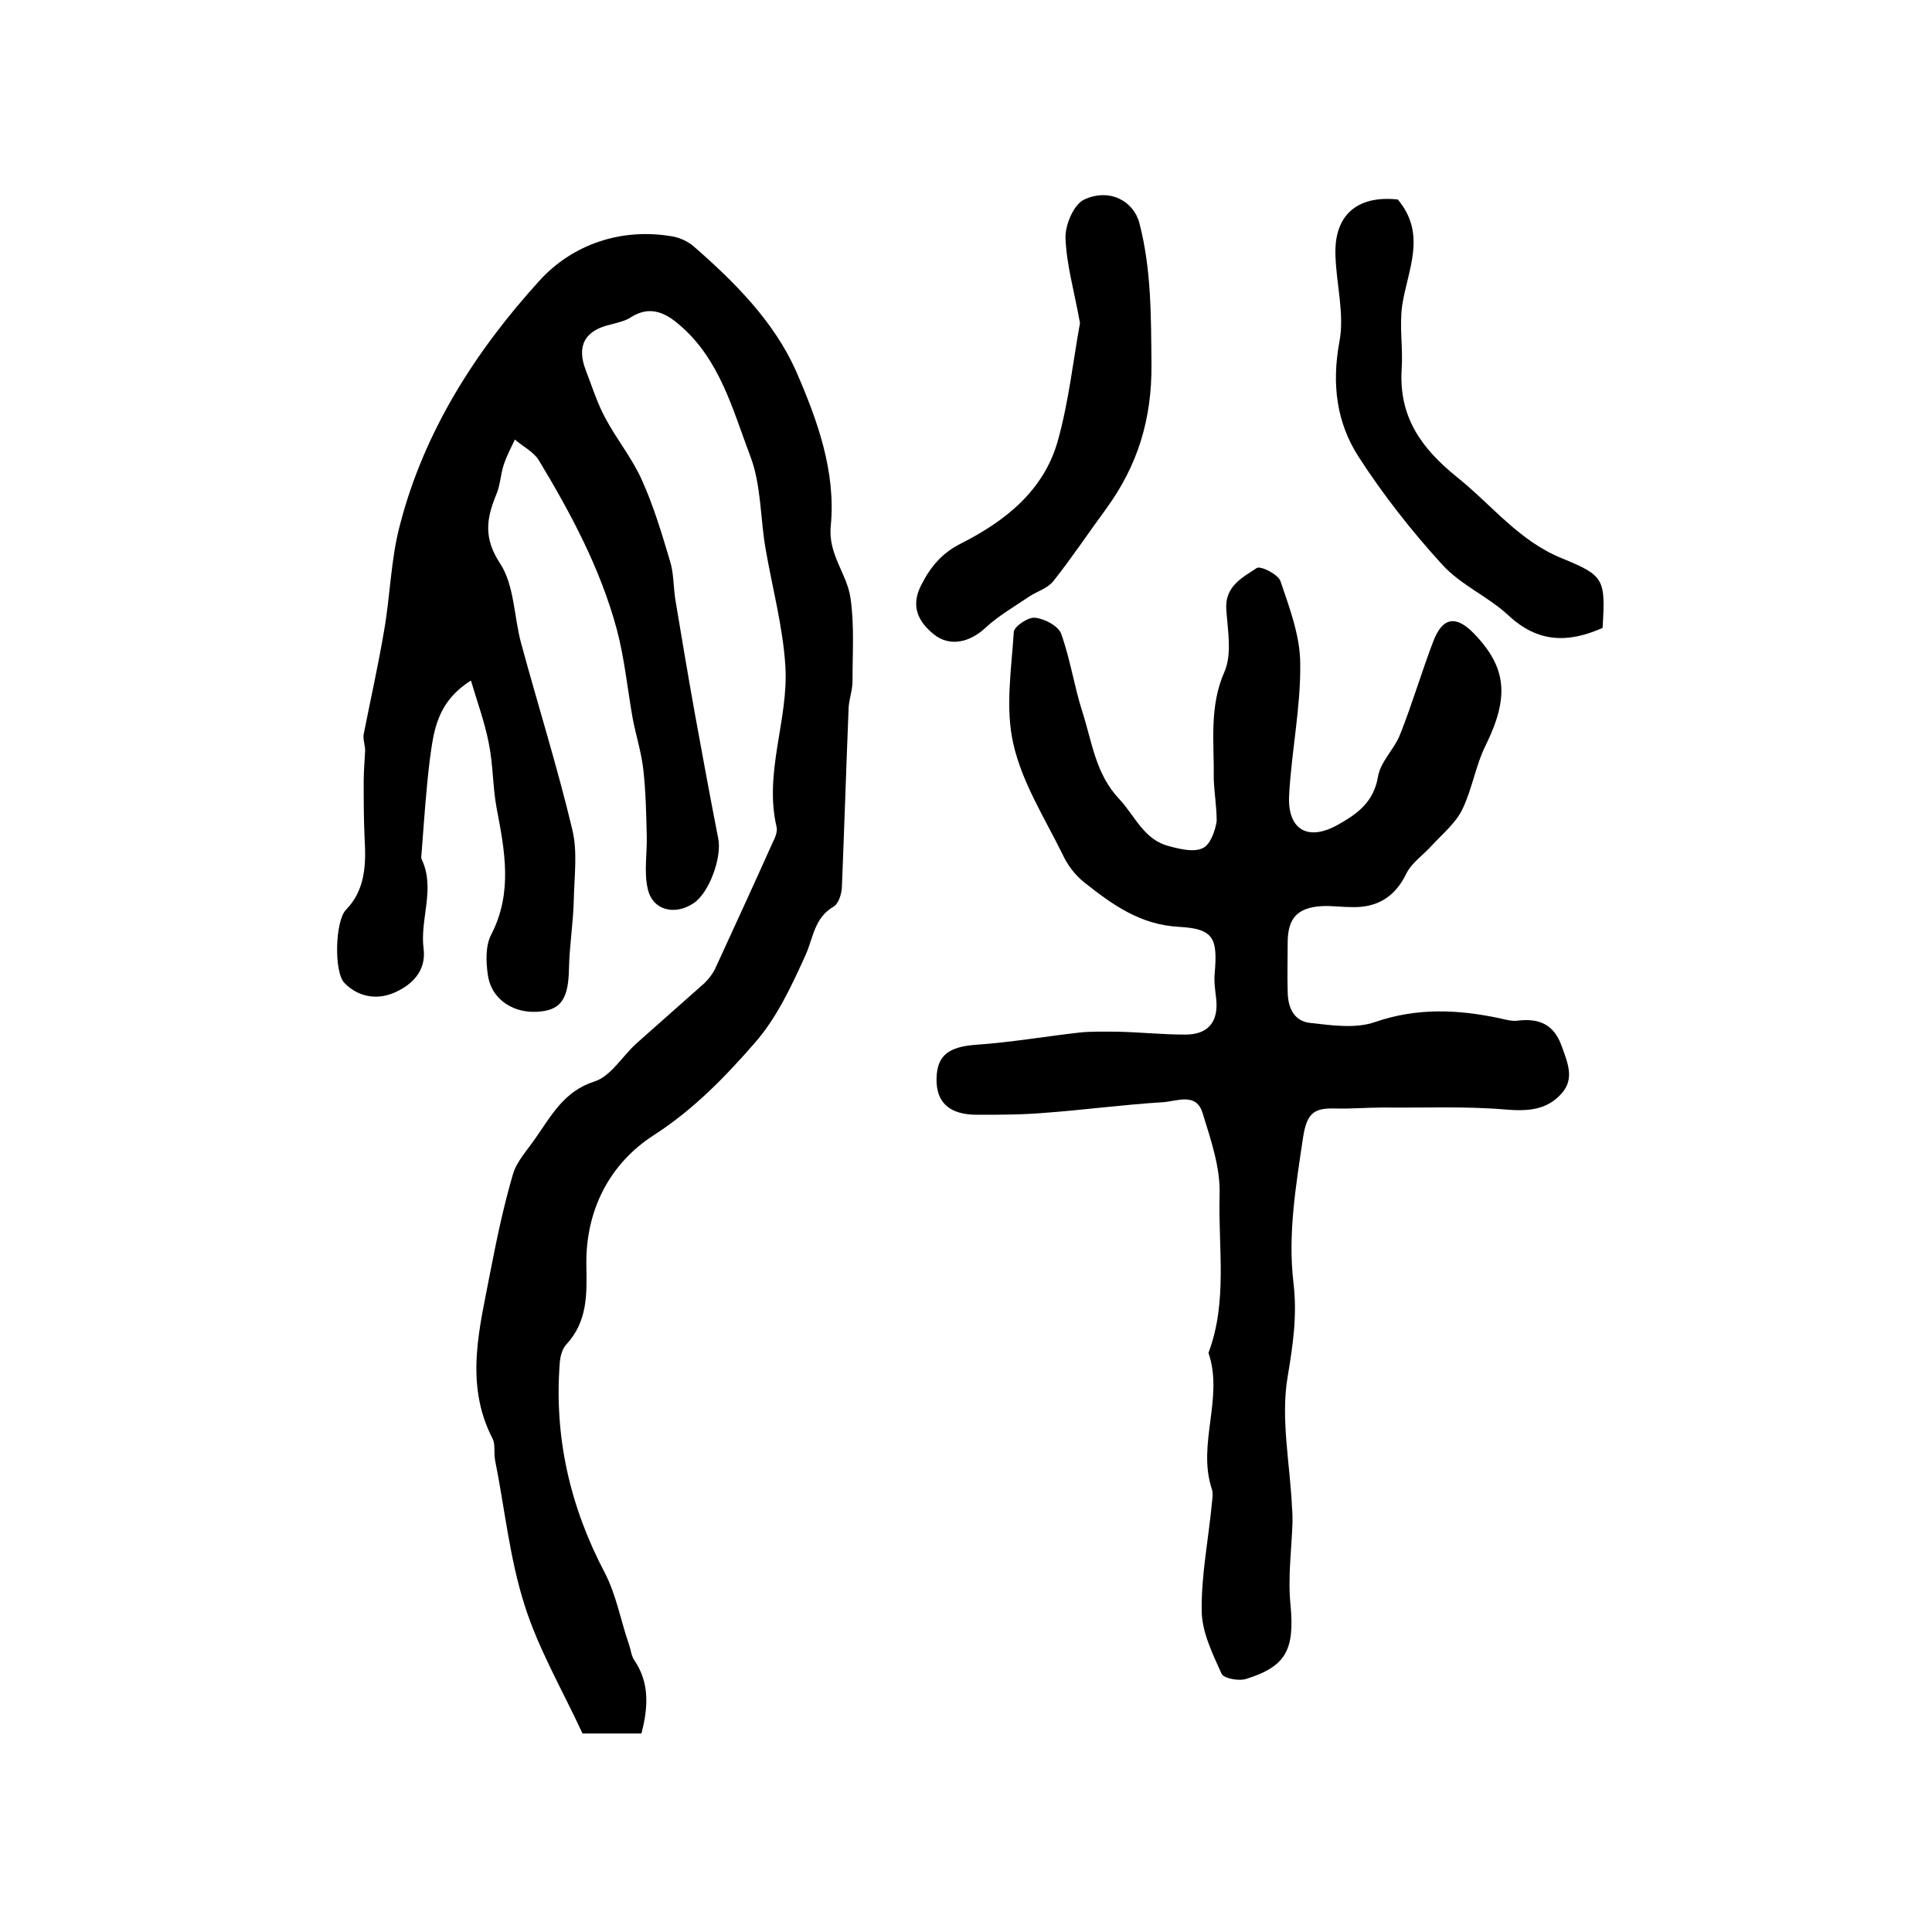 <?xml version="1.0" encoding="utf-8"?>
<!-- Generator: Adobe Illustrator 22.0.0, SVG Export Plug-In . SVG Version: 6.00 Build 0)  -->
<svg version="1.1" id="图层_1" xmlns="http://www.w3.org/2000/svg" xmlns:xlink="http://www.w3.org/1999/xlink" x="0px" y="0px"
	 viewBox="0 0 400 400" style="enable-background:new 0 0 400 400;" xml:space="preserve">
<style type="text/css">
	.st0{fill:#FFFFFF;}
</style>
<g>
	
	<path d="M132.8,358.9c-4.2,0-8.2,0-12.2,0c-4.1-8.9-9.1-17.4-12-26.6c-3.1-9.7-4.1-20-6.1-30c-0.3-1.5,0.1-3.2-0.5-4.4
		c-6-11.6-2.6-23.3-0.4-35c1.3-6.7,2.7-13.3,4.6-19.8c0.8-2.7,3-5,4.7-7.5c3.3-4.7,5.9-9.7,12.2-11.7c3.4-1.1,5.7-5.2,8.7-7.9
		c4.7-4.2,9.4-8.3,14.1-12.5c0.8-0.8,1.6-1.8,2.1-2.8c4-8.7,8-17.4,11.9-26.1c0.5-1,1.1-2.3,0.9-3.3c-2.7-11.4,2.5-22.3,1.8-33.4
		c-0.5-8.1-2.7-16.2-4.1-24.3c-1.1-6.4-0.9-13.1-3.1-19c-3.7-9.7-6.3-20.2-14.8-27.4c-2.9-2.5-6.1-4-10-1.5
		c-1.2,0.8-2.8,1.1-4.2,1.5c-5.3,1.2-7.1,4.4-5.1,9.5c1.3,3.4,2.4,6.9,4.1,10c2.3,4.3,5.5,8.2,7.5,12.7c2.4,5.3,4.1,11,5.8,16.7
		c0.8,2.5,0.7,5.2,1.1,7.9c1.3,7.8,2.6,15.6,4,23.4c1.6,8.8,3.2,17.5,4.9,26.2c0.8,3.8-1.8,11.2-5.1,13.4c-3.9,2.6-8.5,1.5-9.5-3
		c-0.8-3.5-0.1-7.3-0.2-11c-0.1-4.5-0.2-9.1-0.7-13.6c-0.4-3.6-1.5-7-2.2-10.6c-1.1-6.2-1.7-12.5-3.3-18.5
		c-3.4-12.6-9.5-24-16.2-35.1c-1.1-1.7-3.3-2.8-4.9-4.2c-0.8,1.7-1.7,3.4-2.3,5.2c-0.7,2.1-0.7,4.3-1.6,6.3c-2,4.9-2.6,8.9,0.8,14.1
		c3,4.5,2.9,11.1,4.4,16.6c3.5,12.9,7.5,25.6,10.6,38.6c1.1,4.6,0.4,9.6,0.3,14.4c-0.1,4.8-0.9,9.5-1,14.3c-0.1,6-1.5,8.4-5.7,8.9
		c-5.6,0.7-10.4-2.4-11.1-7.6c-0.4-2.7-0.5-6,0.7-8.3c4.5-8.7,2.8-17.4,1.1-26.3c-0.8-4.4-0.7-8.9-1.6-13.3c-0.8-4.2-2.3-8.3-3.7-13
		c-7.1,4.5-7.7,10.5-8.5,16.3c-0.8,6.4-1.2,12.8-1.7,19.2c0,0.5-0.2,1.1,0,1.5c2.9,6.1-0.4,12.4,0.4,18.5c0.6,4.7-2.5,7.5-5.8,9
		c-3.4,1.6-7.5,1.3-10.6-1.9c-2.2-2.3-1.9-12.8,0.3-15.1c4-4.1,4.2-9.3,3.9-14.6c-0.2-4-0.2-8.1-0.2-12.1c0-2.1,0.2-4.2,0.3-6.3
		c0-1.1-0.5-2.4-0.3-3.4c1.4-7.1,3-14.2,4.2-21.3c1.3-7.3,1.4-14.9,3.3-22c5-19.4,15.7-36.1,28.9-50.6c6.7-7.4,16.9-11.1,27.8-9.1
		c1.4,0.3,2.9,1,4,1.9c8.6,7.5,16.7,15.6,21.3,25.9c4.4,10.1,8.3,20.8,7.2,32.1c-0.6,5.9,3.4,9.9,4.1,15c0.8,5.6,0.4,11.4,0.4,17.2
		c0,1.8-0.7,3.6-0.8,5.4c-0.5,12.4-0.9,24.9-1.4,37.3c-0.1,1.4-0.7,3.3-1.7,3.9c-4,2.3-4.2,6.4-5.8,10c-2.9,6.4-6,13.1-10.6,18.3
		c-6.1,7-12.6,13.7-20.8,19c-9.2,5.9-14.2,15.6-14,27c0.1,5.9,0.3,11.6-4.2,16.4c-0.8,0.9-1.2,2.4-1.3,3.7
		c-1.2,15.4,2.1,29.8,9.3,43.5c2.4,4.6,3.3,9.9,5,14.8c0.4,1.1,0.5,2.4,1.1,3.3C134.4,348.2,134.3,353.2,132.8,358.9z"/>
	<path d="M251.3,161.4c0.1-7.7-1-15,2.2-22.3c1.6-3.6,0.7-8.5,0.4-12.8c-0.4-4.9,3.3-6.7,6.3-8.7c0.8-0.5,4.4,1.3,4.9,2.7
		c1.9,5.6,4.1,11.4,4.1,17.2c0.1,9-1.8,18-2.3,27.1c-0.4,7.2,3.9,9.7,10.2,6.1c3.9-2.2,7.3-4.6,8.2-9.9c0.5-3.1,3.4-5.7,4.6-8.8
		c2.5-6.3,4.4-12.8,6.8-19.1c1.9-5.1,4.7-5.6,8.4-1.8c6.9,7.1,7.4,13.2,2.5,23.2c-2.1,4.2-2.8,9.1-4.9,13.4c-1.4,2.8-4.1,5-6.3,7.4
		c-1.7,1.9-4.1,3.5-5.2,5.7c-2.4,5-6.2,7.2-11.5,7c-2,0-4-0.3-6-0.2c-5.1,0.3-7.1,2.5-7.1,7.6c0,3.3-0.1,6.7,0,10
		c0,3.4,1.3,6.3,4.8,6.6c4.4,0.5,9.3,1.2,13.3-0.2c8.7-3,17.1-2.6,25.7-0.8c1.3,0.3,2.7,0.7,3.9,0.5c4.4-0.5,7.4,0.8,9,5.2
		c1.2,3.4,2.8,6.8,0,9.9c-3.1,3.5-7.1,3.7-11.8,3.3c-8.3-0.7-16.8-0.3-25.2-0.4c-3.3,0-6.6,0.3-9.9,0.2c-4.2-0.1-5.8,0.8-6.6,5.9
		c-1.5,10.1-3.2,20.1-2,30.2c0.8,6.7-0.1,12.8-1.2,19.4c-1.5,8.7,0.5,18.1,0.9,27.2c0.1,1,0.1,2,0.1,3c-0.2,5.7-1,11.5-0.4,17.2
		c0.8,9-0.8,12.6-9.2,15.2c-1.5,0.5-4.7-0.1-5.1-1.1c-1.9-4.2-4.1-8.7-4.1-13.1c-0.1-7.3,1.4-14.7,2.1-22.1c0.1-1,0.3-2.1,0-3
		c-3.1-9.3,2.5-18.9-0.7-28.2c4-10.6,2-21.8,2.3-32.7c0.2-5.6-1.8-11.4-3.5-16.9c-1.3-4.4-5.3-2.5-8.2-2.3
		c-8.2,0.5-16.3,1.6-24.5,2.2c-4.6,0.4-9.3,0.4-14,0.4c-5.8,0-8.5-2.6-8.4-7.5c0.1-4.8,2.5-6.6,8.3-7c7.1-0.5,14.1-1.7,21.1-2.5
		c2.6-0.3,5.3-0.2,8-0.2c4.7,0.1,9.4,0.6,14.1,0.6c4.8,0,6.9-2.7,6.4-7.4c-0.2-1.8-0.5-3.6-0.3-5.4c0.6-7.1-0.2-9.1-7.3-9.5
		c-8.1-0.4-13.9-4.6-19.7-9.2c-1.9-1.5-3.5-3.6-4.5-5.8c-3.7-7.5-8.4-14.9-10.2-22.9c-1.7-7.4-0.4-15.4,0.1-23.2
		c0.1-1.1,3-3.1,4.4-2.9c2,0.2,4.8,1.7,5.4,3.3c1.9,5.3,2.7,10.9,4.4,16.2c2,6.2,2.7,12.8,7.6,18c3.3,3.5,5.1,8.5,10.4,9.8
		c2.2,0.6,5.1,1.3,6.9,0.4c1.6-0.7,2.6-3.6,2.9-5.6C251.9,167.1,251.4,164.1,251.3,161.4z"/>
	<path d="M223.6,66.9c-1.2-6.7-2.8-12.1-3-17.6c-0.1-2.7,1.7-7,3.9-8c5.2-2.4,10.2,0.3,11.4,4.9c2.5,9.6,2.4,19.3,2.5,29.2
		c0.1,11.5-2.9,21.1-9.5,30.1c-3.6,4.9-7,10-10.8,14.8c-1.2,1.5-3.3,2.1-5,3.2c-3.1,2.1-6.4,4-9.1,6.5c-3.2,3-7.4,4-10.7,1.3
		c-3.2-2.6-4.8-5.8-2.6-10.1c1.9-3.8,4.3-6.7,8.3-8.7c9.1-4.6,17.1-10.9,20-21.2C221.3,83.1,222.2,74.5,223.6,66.9z"/>
	<path d="M289.4,41.3c6.1,7.3,2,14.6,0.9,22c-0.6,4.3,0.2,8.7-0.1,13.1c-0.6,9.9,4,16.4,11.6,22.5c7.1,5.7,12.7,13.1,21.6,16.7
		c8.8,3.6,9,4.3,8.4,14.4c-7,3.1-13.3,3.2-19.5-2.6c-4.2-3.9-9.9-6.3-13.7-10.5c-6.3-6.9-12.2-14.4-17.3-22.3
		c-4.6-7.1-5.6-15.1-4-23.8c1.1-5.7-0.6-11.8-0.8-17.7C276.1,44.6,280.9,40.4,289.4,41.3z"/>
</g>
</svg>
